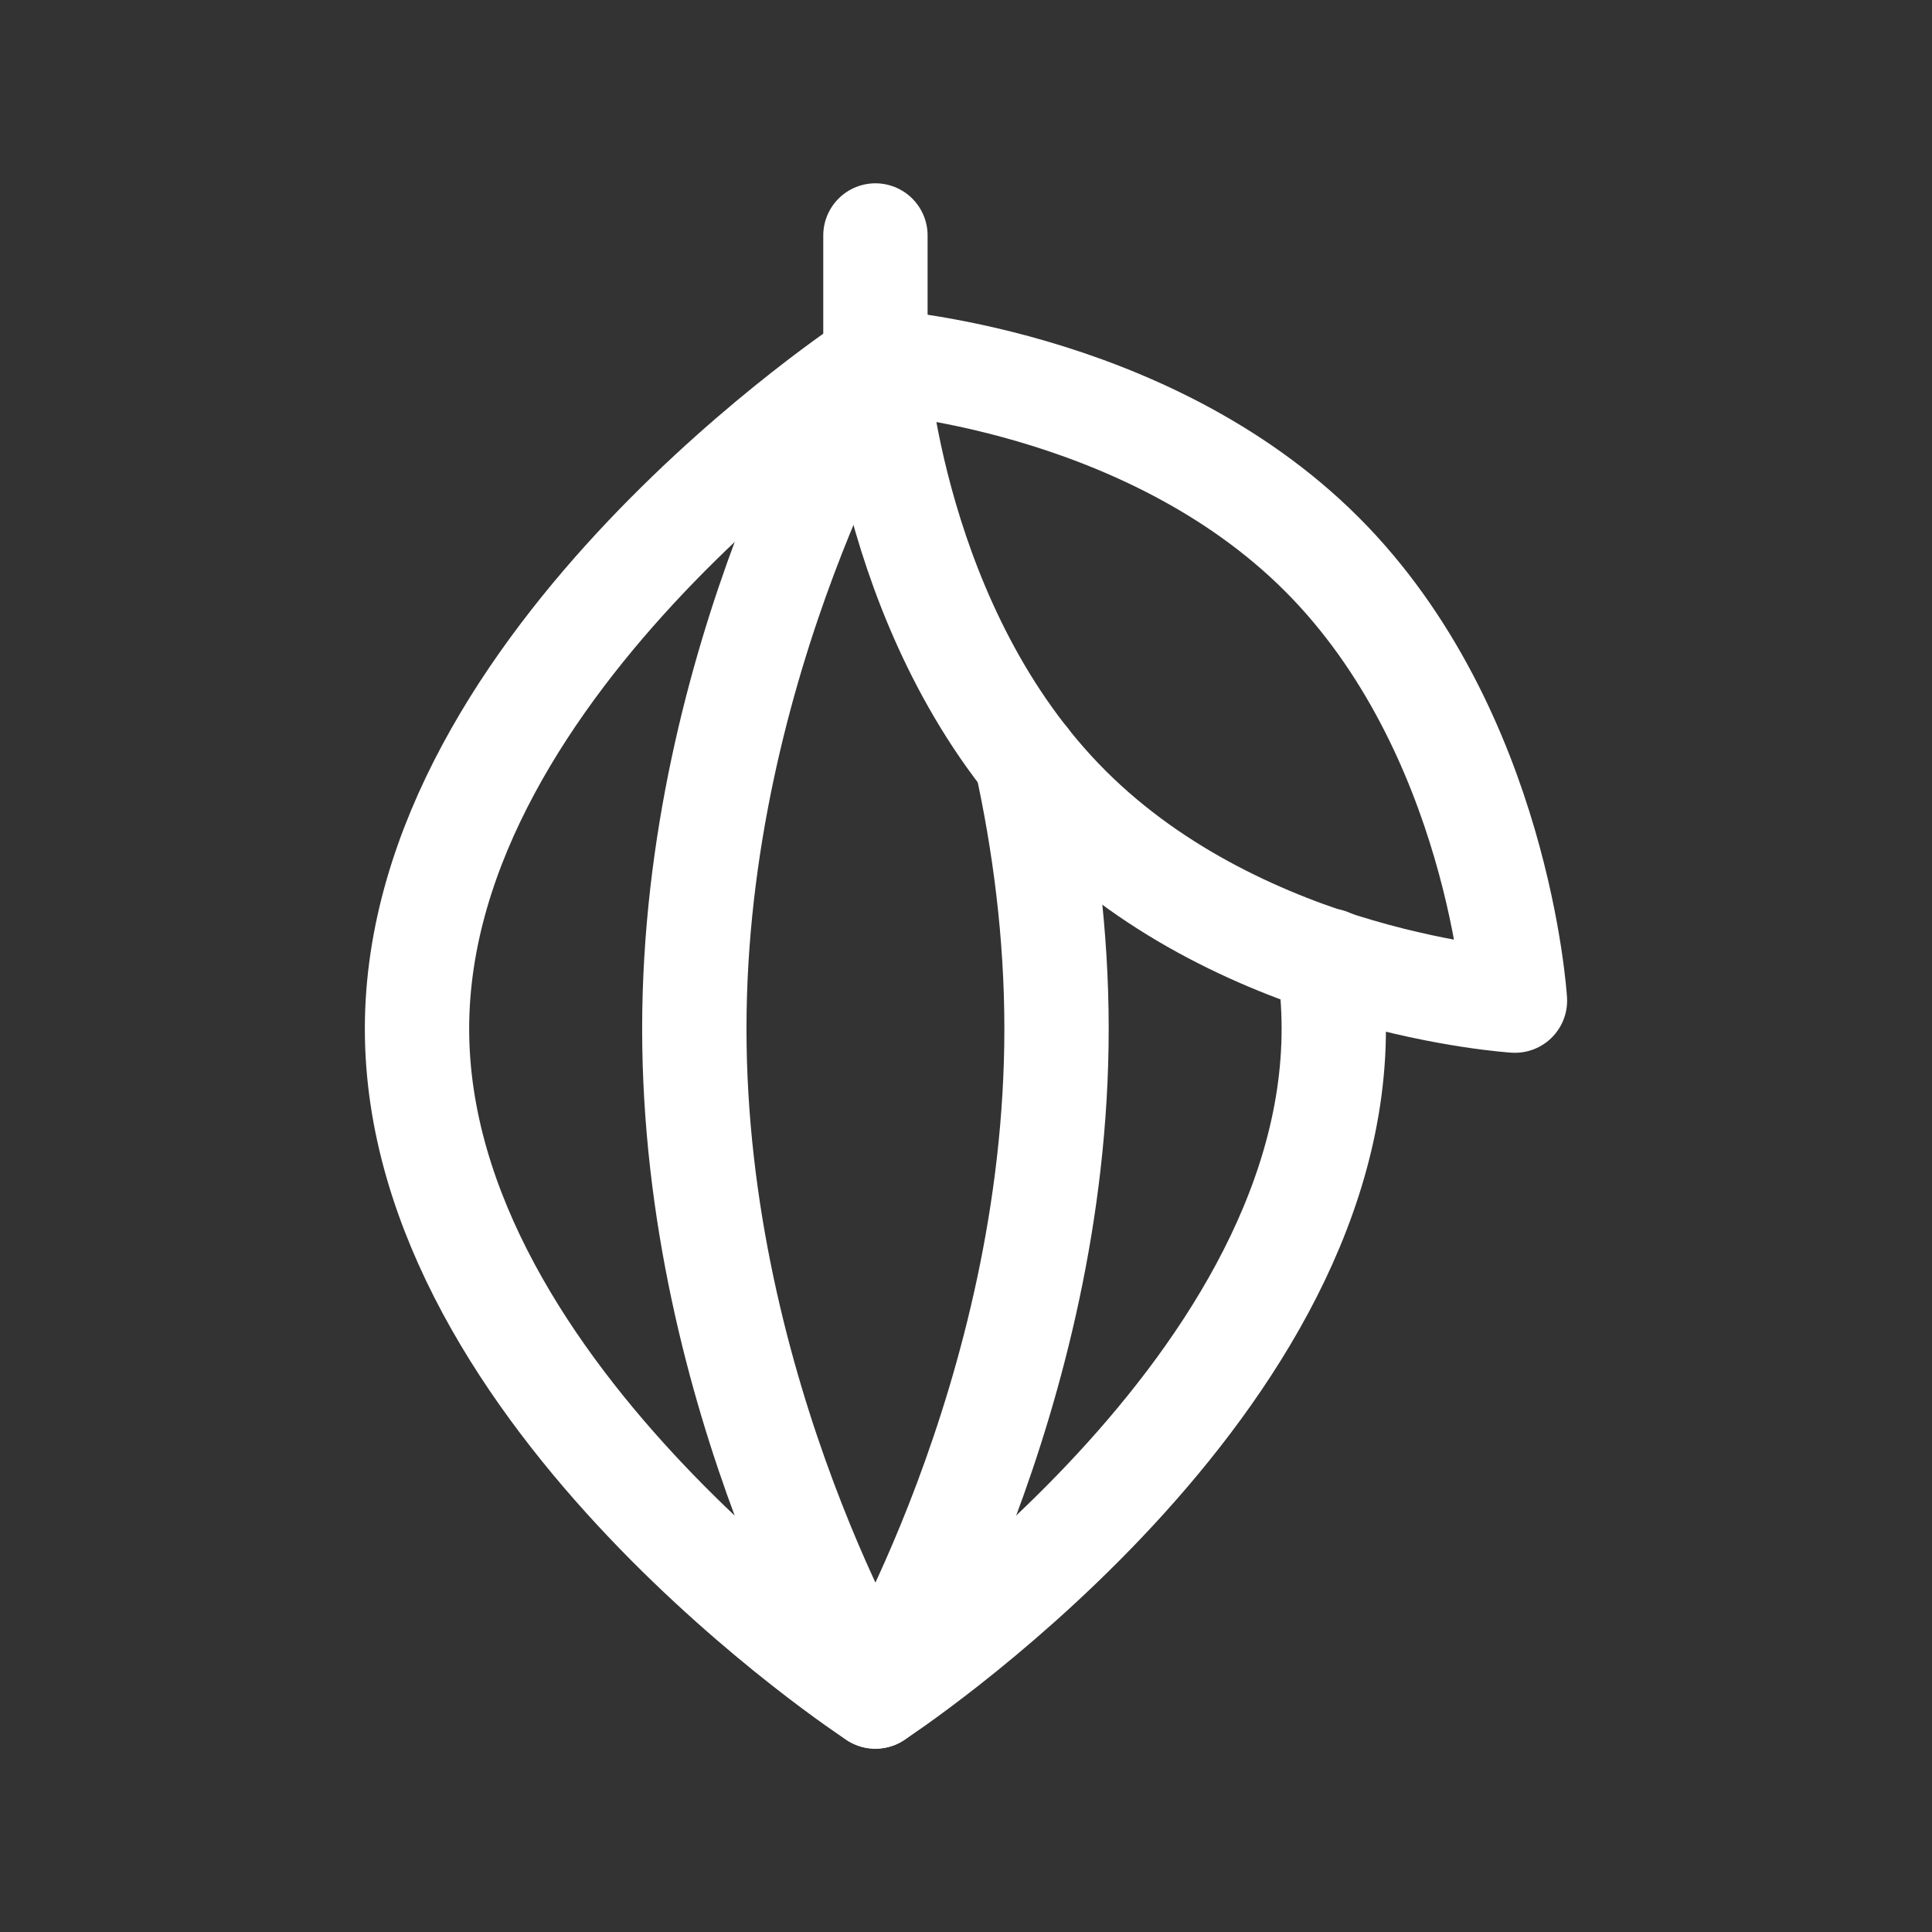 <svg viewBox="0 0 500 500" version="1.1" xmlns="http://www.w3.org/2000/svg" id="Turmeric">
  
  <rect x="0" y="0" width="500" height="500" fill="#333333" stroke="none"/>
  
  <defs>
    <style>
      .st0 {
        fill: none;
        stroke: #fff;
        stroke-linecap: round;
        stroke-linejoin: round;
        stroke-width: 27px;
      }

      .st1 {
        display: none;
        fill: #f37e80;
      }
    </style>
  </defs>
  <rect height="498.8" width="498.8" y=".6" x=".6" class="st1"></rect>
  <g>
    <g>
      <g>
        <path d="M265.59,196.61c4.68,21.3,7.84,44.86,7.84,69.64,0,95.44-46.87,172.81-46.87,172.81,0,0-46.87-77.37-46.87-172.81s46.87-172.81,46.87-172.81" class="st0"></path>
        <path d="M343.85,248.58c.87,5.81,1.33,11.7,1.33,17.67,0,95.44-118.63,172.81-118.63,172.81,0,0-118.63-77.37-118.63-172.81s118.63-172.81,118.63-172.81" class="st0"></path>
      </g>
      <line y2="60.94" x2="226.56" y1="93.44" x1="226.56" class="st0"></line>
    </g>
    <path d="M342.08,143.43c45.71,45.71,49.99,115.53,49.99,115.53,0,0-69.82-4.28-115.53-49.99-45.71-45.71-49.99-115.53-49.99-115.53,0,0,69.82,4.28,115.53,49.99Z" class="st0"></path>
  </g>
</svg>